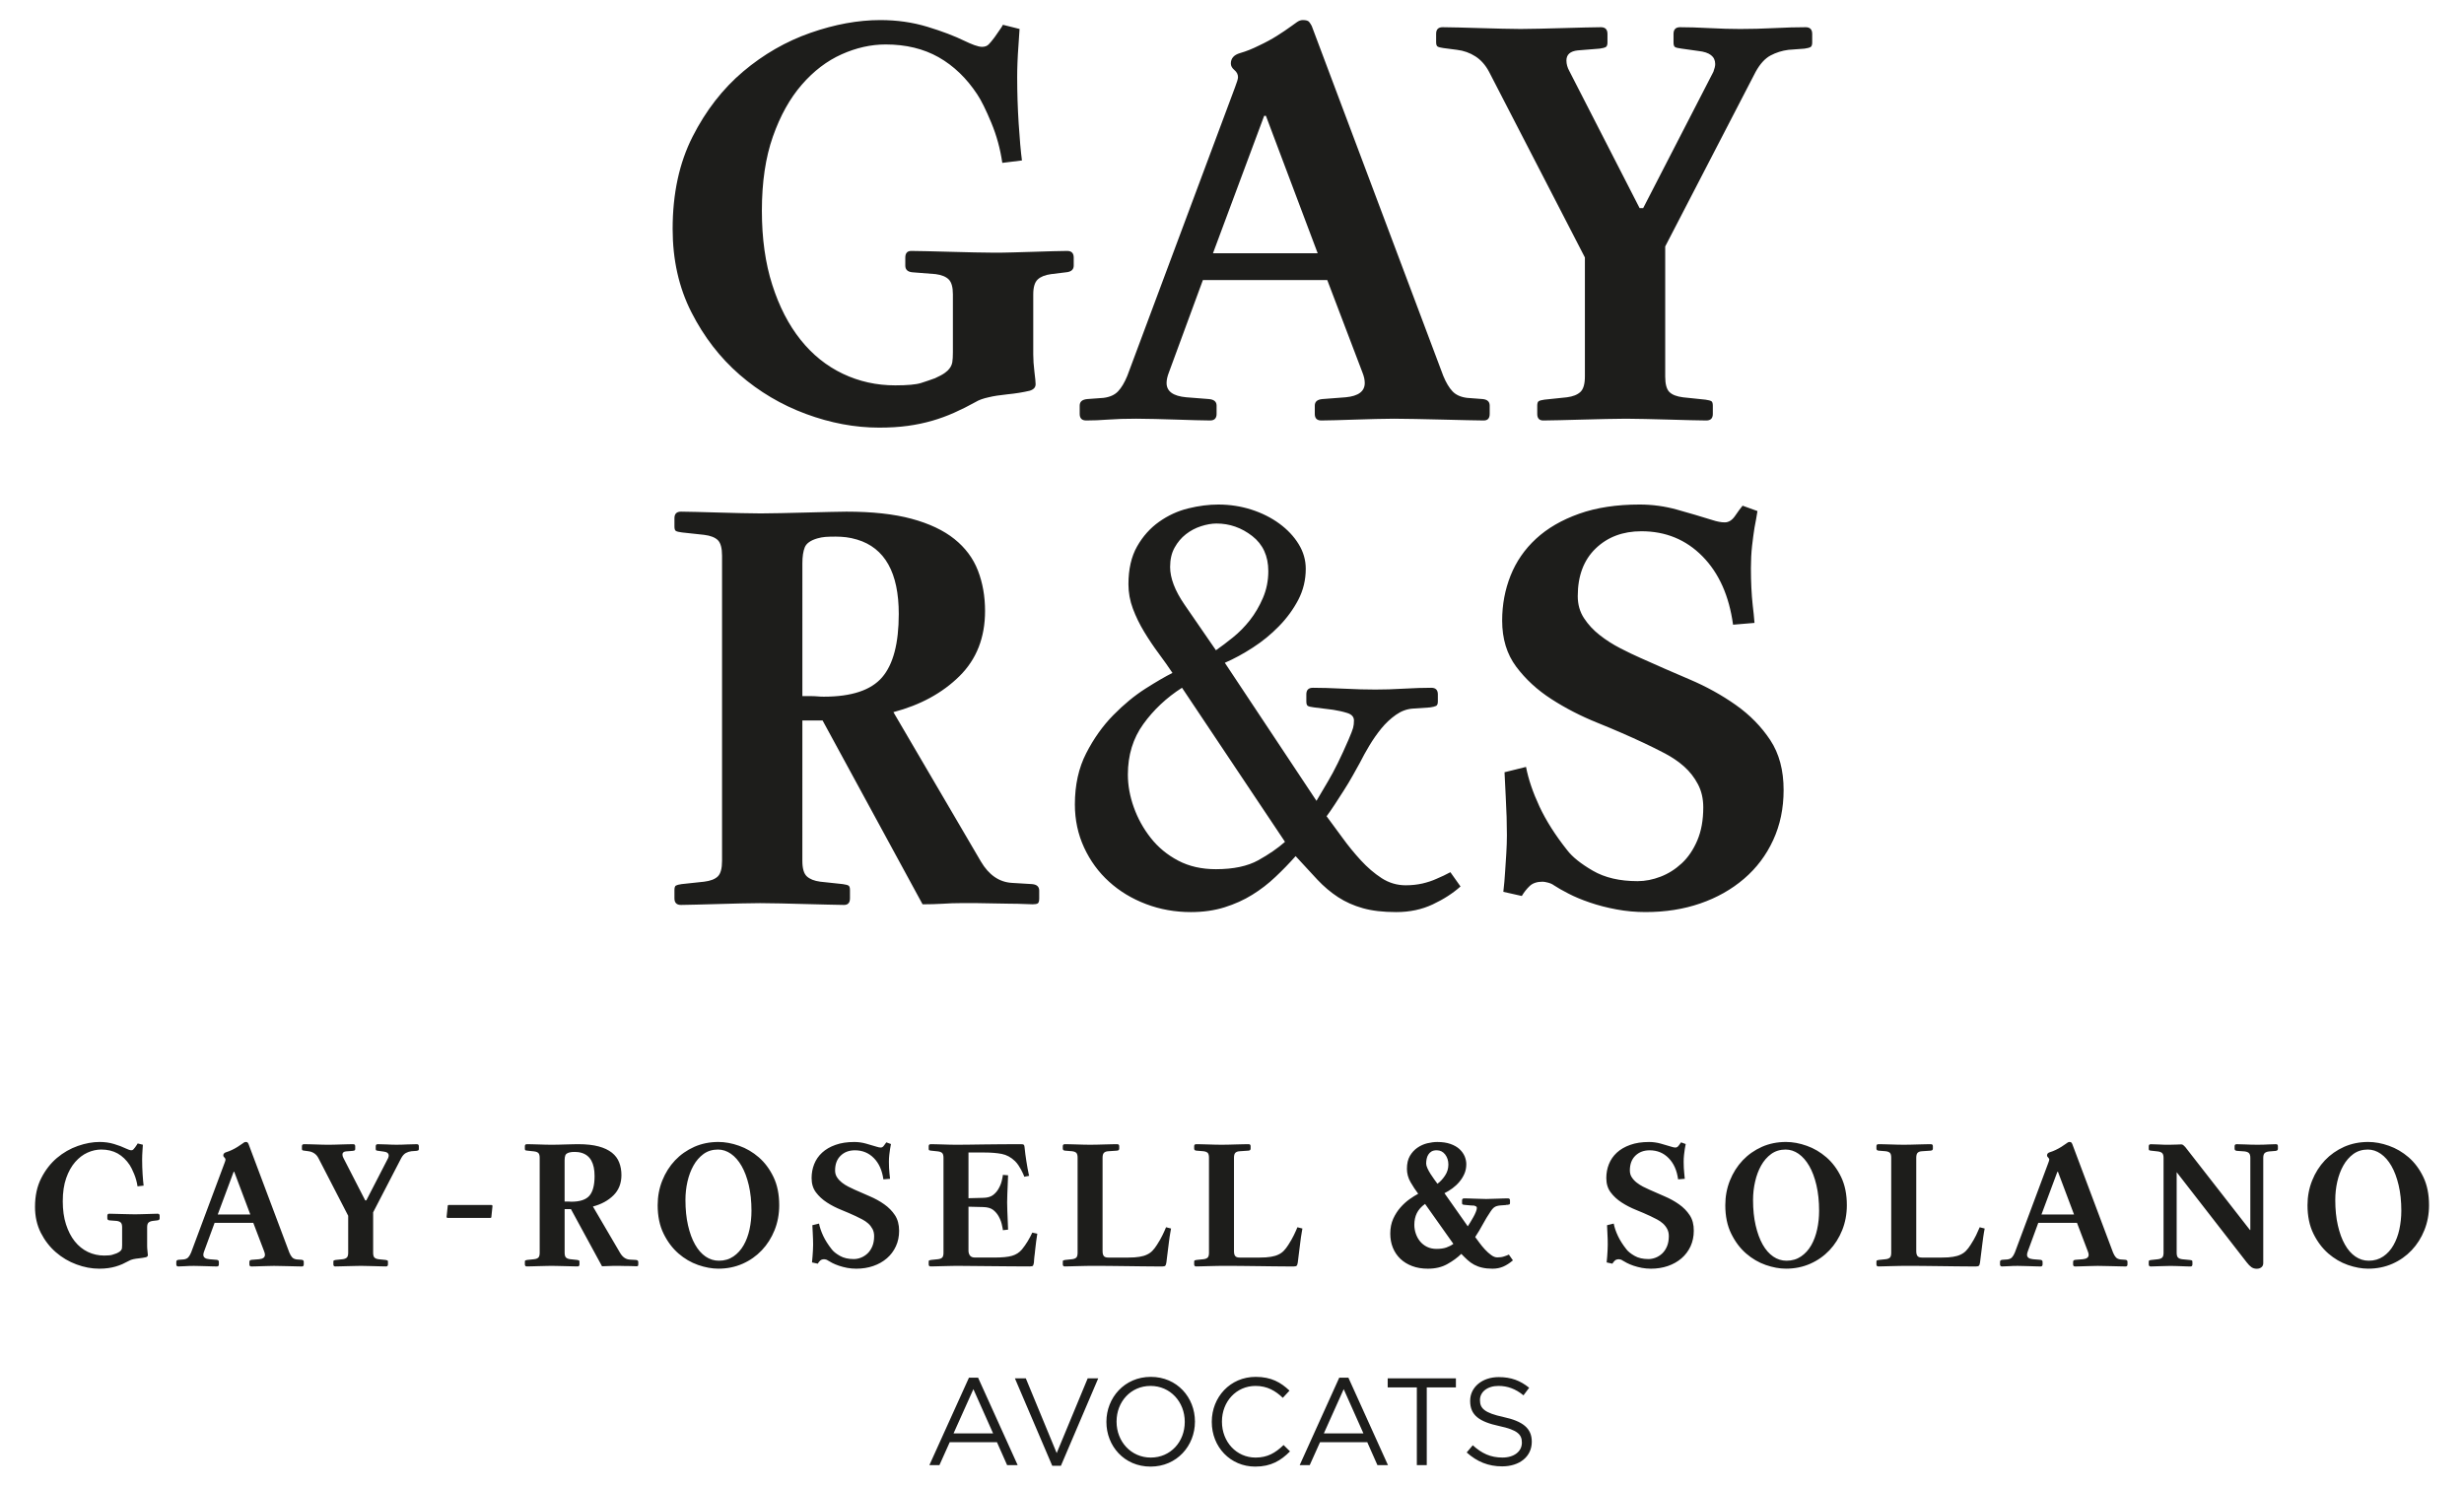 <?xml version="1.0" encoding="utf-8"?>
<!-- Generator: Adobe Illustrator 16.0.0, SVG Export Plug-In . SVG Version: 6.00 Build 0)  -->
<!DOCTYPE svg PUBLIC "-//W3C//DTD SVG 1.1//EN" "http://www.w3.org/Graphics/SVG/1.1/DTD/svg11.dtd">
<svg version="1.1" id="Capa_1" xmlns="http://www.w3.org/2000/svg" xmlns:xlink="http://www.w3.org/1999/xlink" x="0px" y="0px"
	 width="223.658px" height="134.971px" viewBox="0 0 223.658 134.971" enable-background="new 0 0 223.658 134.971"
	 xml:space="preserve">
<g>
	<path fill="#1D1D1B" d="M160.689,67.193c-0.81-1.225-1.851-2.288-3.124-3.187c-1.275-0.9-2.675-1.676-4.2-2.324
		c-1.527-0.647-3.008-1.297-4.446-1.944c-0.572-0.25-1.193-0.55-1.856-0.892c-0.665-0.342-1.283-0.736-1.857-1.188
		c-0.574-0.449-1.052-0.963-1.428-1.54c-0.377-0.575-0.565-1.242-0.565-1.999c0-1.835,0.54-3.275,1.621-4.32
		c1.08-1.044,2.466-1.568,4.159-1.568c2.195,0,4.041,0.757,5.535,2.271c1.494,1.513,2.424,3.584,2.782,6.212l1.946-0.163
		c-0.038-0.503-0.093-1.045-0.164-1.62c-0.106-0.972-0.161-2.088-0.161-3.349c0-0.721,0.034-1.395,0.105-2.026
		c0.072-0.63,0.146-1.18,0.22-1.646c0.106-0.54,0.197-1.045,0.269-1.513l-1.35-0.487c-0.182,0.217-0.406,0.522-0.678,0.92
		c-0.27,0.397-0.584,0.594-0.942,0.594c-0.325,0-0.704-0.072-1.137-0.215c-1.045-0.325-2.115-0.641-3.214-0.947
		c-1.098-0.304-2.223-0.458-3.376-0.458c-2.086,0-3.918,0.277-5.489,0.836c-1.575,0.56-2.877,1.314-3.912,2.27
		c-1.034,0.955-1.804,2.071-2.313,3.349c-0.508,1.278-0.763,2.638-0.763,4.078c0,1.657,0.426,3.052,1.272,4.187
		c0.85,1.136,1.913,2.117,3.198,2.944c1.279,0.828,2.679,1.548,4.198,2.159c1.518,0.613,2.923,1.226,4.225,1.838
		c0.613,0.289,1.247,0.603,1.897,0.944c0.648,0.344,1.227,0.738,1.734,1.188c0.504,0.452,0.92,0.982,1.243,1.595
		c0.325,0.61,0.488,1.314,0.488,2.104c0,1.156-0.18,2.155-0.541,3.001c-0.36,0.846-0.831,1.54-1.409,2.079
		c-0.579,0.537-1.22,0.944-1.923,1.214c-0.703,0.271-1.399,0.407-2.085,0.407c-1.624,0-2.98-0.316-4.065-0.947
		c-1.084-0.628-1.858-1.249-2.329-1.865c-1.083-1.365-1.922-2.688-2.52-3.97c-0.594-1.275-1.002-2.473-1.217-3.589l-1.951,0.484
		c0.034,0.794,0.071,1.533,0.109,2.213c0.034,0.615,0.06,1.237,0.081,1.865c0.016,0.631,0.025,1.181,0.025,1.65
		c0,0.504-0.02,1.05-0.055,1.646c-0.036,0.592-0.071,1.143-0.107,1.646c-0.035,0.612-0.091,1.224-0.162,1.836l1.676,0.377
		c0.214-0.357,0.458-0.663,0.729-0.917c0.27-0.251,0.657-0.379,1.162-0.379c0.107,0,0.27,0.027,0.484,0.083
		c0.215,0.055,0.397,0.137,0.54,0.243c0.324,0.215,0.765,0.469,1.324,0.755c0.557,0.29,1.206,0.56,1.943,0.811
		c0.739,0.254,1.54,0.46,2.405,0.622s1.746,0.243,2.645,0.243c1.803,0,3.458-0.26,4.972-0.784c1.511-0.521,2.835-1.269,3.97-2.241
		c1.134-0.971,2.016-2.142,2.645-3.512c0.631-1.367,0.946-2.881,0.946-4.537C161.9,69.93,161.497,68.417,160.689,67.193
		 M116.639,76.427c-0.648,0.577-1.462,1.137-2.431,1.676c-0.975,0.537-2.253,0.808-3.836,0.808c-1.296,0-2.439-0.257-3.431-0.78
		c-0.989-0.521-1.817-1.205-2.485-2.055c-0.667-0.846-1.179-1.772-1.54-2.782c-0.359-1.006-0.539-1.998-0.539-2.968
		c0-1.767,0.467-3.296,1.404-4.592c0.936-1.298,2.106-2.396,3.51-3.295L116.639,76.427z M114.638,54.283
		c-0.323,0.755-0.721,1.432-1.188,2.025c-0.469,0.594-0.98,1.115-1.541,1.565c-0.557,0.452-1.071,0.837-1.538,1.162
		c-1.045-1.513-2-2.898-2.863-4.159c-0.864-1.26-1.296-2.395-1.296-3.403c0-0.685,0.135-1.269,0.406-1.755
		c0.269-0.486,0.611-0.892,1.025-1.216c0.413-0.323,0.873-0.567,1.377-0.729c0.504-0.163,0.973-0.244,1.404-0.244
		c1.189,0,2.27,0.379,3.243,1.136c0.971,0.757,1.458,1.817,1.458,3.188C115.125,52.715,114.963,53.527,114.638,54.283
		 M132.571,80.479l-0.919-1.295c-0.396,0.215-0.81,0.413-1.243,0.593c-0.396,0.182-0.828,0.324-1.294,0.433
		c-0.469,0.106-0.974,0.162-1.514,0.162c-0.793,0-1.523-0.218-2.188-0.647c-0.666-0.434-1.295-0.973-1.891-1.621
		c-0.595-0.65-1.152-1.33-1.674-2.053c-0.523-0.72-1-1.37-1.432-1.946c0.216-0.287,0.458-0.637,0.729-1.052
		c0.271-0.413,0.548-0.846,0.838-1.298c0.287-0.449,0.557-0.897,0.811-1.351c0.249-0.448,0.466-0.836,0.646-1.161
		c0.251-0.502,0.541-1.025,0.864-1.564c0.325-0.541,0.684-1.055,1.078-1.541c0.397-0.484,0.84-0.9,1.326-1.241
		c0.484-0.34,0.997-0.531,1.54-0.567l1.566-0.108c0.25-0.036,0.432-0.08,0.541-0.136c0.106-0.053,0.159-0.188,0.159-0.404v-0.647
		c0-0.395-0.198-0.594-0.593-0.594c-0.723,0-1.549,0.025-2.485,0.079c-0.936,0.056-1.8,0.081-2.593,0.081
		c-0.828,0-1.802-0.025-2.916-0.081c-1.117-0.054-2.035-0.079-2.756-0.079c-0.396,0-0.594,0.199-0.594,0.594v0.647
		c0,0.217,0.045,0.352,0.137,0.404c0.088,0.056,0.276,0.1,0.566,0.136l1.728,0.216c0.468,0.074,0.898,0.171,1.298,0.297
		c0.394,0.127,0.593,0.352,0.593,0.678c0,0.25-0.025,0.477-0.08,0.675c-0.055,0.196-0.19,0.548-0.407,1.052
		c-0.684,1.585-1.304,2.847-1.862,3.781c-0.558,0.937-0.909,1.529-1.052,1.784l-8.32-12.533c0.829-0.359,1.674-0.816,2.539-1.378
		c0.865-0.556,1.656-1.204,2.376-1.943c0.72-0.737,1.304-1.54,1.756-2.403c0.449-0.866,0.675-1.802,0.675-2.81
		c0-0.791-0.214-1.539-0.648-2.242c-0.43-0.702-1.018-1.323-1.754-1.863c-0.738-0.539-1.584-0.963-2.539-1.27
		c-0.955-0.304-1.956-0.458-2.997-0.458c-0.865,0-1.775,0.116-2.729,0.35c-0.953,0.235-1.835,0.641-2.646,1.217
		c-0.811,0.575-1.478,1.322-1.999,2.24c-0.521,0.918-0.783,2.063-0.783,3.432c0,0.757,0.135,1.494,0.404,2.214
		c0.271,0.722,0.613,1.423,1.026,2.106c0.415,0.685,0.856,1.343,1.324,1.972c0.467,0.63,0.882,1.215,1.242,1.756
		c-0.648,0.323-1.468,0.801-2.458,1.43c-0.99,0.633-1.962,1.433-2.916,2.405c-0.954,0.972-1.774,2.123-2.457,3.457
		c-0.685,1.334-1.027,2.88-1.027,4.646c0,1.402,0.278,2.707,0.836,3.914c0.559,1.208,1.314,2.243,2.27,3.104
		c0.953,0.867,2.069,1.54,3.349,2.028c1.278,0.485,2.637,0.729,4.077,0.729c1.116,0,2.134-0.146,3.051-0.433
		c0.919-0.289,1.758-0.664,2.514-1.135c0.755-0.466,1.458-1.006,2.105-1.622c0.646-0.607,1.259-1.239,1.836-1.89
		c0.721,0.793,1.379,1.506,1.972,2.135c0.596,0.631,1.224,1.162,1.89,1.595c0.668,0.433,1.413,0.765,2.243,0.998
		c0.826,0.234,1.837,0.352,3.024,0.352c1.223,0,2.332-0.233,3.323-0.702C131.052,81.635,131.888,81.092,132.571,80.479
		 M80.069,61.492c-1.008,1.172-2.772,1.757-5.293,1.757c-0.18,0-0.37-0.007-0.566-0.026c-0.198-0.019-0.405-0.026-0.621-0.026
		h-0.757V51.148c0-0.609,0.071-1.097,0.217-1.458c0.144-0.358,0.522-0.629,1.134-0.809c0.252-0.072,0.496-0.117,0.728-0.136
		c0.235-0.017,0.55-0.028,0.947-0.028c0.323,0,0.637,0.021,0.944,0.056c0.305,0.036,0.638,0.108,1,0.215
		c2.519,0.757,3.779,3.009,3.779,6.754C81.581,58.405,81.077,60.324,80.069,61.492 M94.33,81.559v-0.702
		c0-0.358-0.218-0.557-0.648-0.592l-1.837-0.111c-1.152-0.071-2.089-0.719-2.81-1.942l-7.94-13.559
		c2.45-0.646,4.448-1.737,5.997-3.268c1.548-1.53,2.322-3.502,2.322-5.914c0-1.334-0.216-2.558-0.648-3.674
		c-0.433-1.116-1.145-2.069-2.134-2.862c-0.99-0.792-2.286-1.405-3.889-1.837c-1.603-0.433-3.574-0.647-5.915-0.647
		c-0.324,0-0.82,0.009-1.484,0.026c-0.666,0.018-1.388,0.037-2.161,0.054c-0.775,0.019-1.54,0.036-2.296,0.055
		s-1.368,0.026-1.836,0.026c-0.468,0-1.053-0.008-1.756-0.026c-0.701-0.019-1.405-0.036-2.106-0.055
		c-0.701-0.017-1.36-0.036-1.971-0.054c-0.613-0.018-1.082-0.026-1.404-0.026c-0.397,0-0.594,0.199-0.594,0.593v0.757
		c0,0.216,0.044,0.352,0.134,0.404c0.09,0.056,0.279,0.1,0.568,0.136l1.998,0.216c0.576,0.073,0.989,0.234,1.243,0.486
		c0.252,0.252,0.378,0.72,0.378,1.404v27.709c0,0.683-0.126,1.155-0.378,1.405c-0.253,0.251-0.667,0.413-1.243,0.484l-2.053,0.22
		c-0.251,0.035-0.423,0.081-0.513,0.133c-0.09,0.055-0.134,0.188-0.134,0.406v0.755c0,0.397,0.197,0.597,0.594,0.597
		c0.323,0,0.791-0.01,1.404-0.029c0.611-0.021,1.27-0.036,1.971-0.053c0.701-0.019,1.395-0.039,2.079-0.056
		c0.684-0.019,1.26-0.026,1.728-0.026c0.505,0,1.116,0.008,1.838,0.026c0.72,0.017,1.458,0.037,2.214,0.056
		c0.756,0.017,1.458,0.032,2.105,0.053c0.648,0.02,1.135,0.029,1.459,0.029c0.359,0,0.541-0.199,0.541-0.597v-0.755
		c0-0.218-0.046-0.352-0.135-0.406c-0.09-0.052-0.262-0.098-0.514-0.133l-2.052-0.22c-0.54-0.071-0.946-0.233-1.216-0.484
		c-0.27-0.25-0.405-0.723-0.405-1.405V65.411h1.836L83.743,82.1c0.647,0,1.278-0.02,1.89-0.055c0.504-0.036,1.035-0.054,1.593-0.054
		h1.432c0.431,0,0.918,0.008,1.457,0.026c0.542,0.017,1.054,0.027,1.541,0.027s0.918,0.01,1.296,0.028
		c0.379,0.017,0.64,0.026,0.783,0.026c0.216,0,0.37-0.026,0.46-0.082S94.33,81.81,94.33,81.559"/>
	<path fill="#1D1D1B" d="M164.494,3.859V3.082c0-0.407-0.198-0.612-0.595-0.612c-0.828,0-1.78,0.026-2.861,0.081
		c-1.081,0.054-2.107,0.08-3.08,0.08c-0.828,0-1.766-0.026-2.811-0.08c-1.044-0.055-1.924-0.081-2.646-0.081
		c-0.397,0-0.594,0.203-0.594,0.61v0.774c0,0.223,0.044,0.36,0.135,0.416c0.09,0.058,0.28,0.103,0.568,0.139l1.566,0.221
		c1.008,0.109,1.514,0.502,1.514,1.185c0,0.179-0.056,0.412-0.164,0.7l-6.373,12.377h-0.326l-6.371-12.431
		c-0.181-0.322-0.271-0.646-0.271-0.969c0-0.538,0.342-0.843,1.025-0.917l1.998-0.161c0.252-0.036,0.433-0.081,0.542-0.139
		c0.106-0.056,0.161-0.193,0.161-0.416V3.082c0-0.407-0.199-0.612-0.594-0.612c-0.324,0-0.809,0.01-1.458,0.026
		c-0.649,0.02-1.323,0.037-2.026,0.055c-0.703,0.02-1.405,0.038-2.104,0.054c-0.703,0.018-1.271,0.026-1.703,0.026
		c-0.433,0-0.981-0.009-1.647-0.026c-0.666-0.016-1.343-0.034-2.026-0.054c-0.685-0.018-1.333-0.035-1.943-0.055
		c-0.614-0.017-1.1-0.026-1.458-0.026c-0.396,0-0.594,0.198-0.594,0.596v0.756c0,0.215,0.044,0.351,0.133,0.403
		c0.091,0.055,0.262,0.102,0.514,0.136l1.244,0.163c0.611,0.073,1.168,0.27,1.673,0.594c0.503,0.324,0.919,0.792,1.242,1.404
		l8.697,16.852v10.804c0,0.685-0.136,1.152-0.406,1.404c-0.269,0.253-0.673,0.415-1.217,0.486l-2.052,0.215
		c-0.252,0.037-0.423,0.081-0.512,0.136c-0.091,0.055-0.138,0.189-0.138,0.406v0.755c0,0.398,0.184,0.594,0.544,0.594
		c0.321,0,0.809-0.008,1.458-0.026c0.647-0.018,1.341-0.037,2.08-0.055c0.736-0.019,1.464-0.034,2.186-0.054
		c0.72-0.018,1.315-0.026,1.784-0.026c0.465,0,1.053,0.009,1.753,0.026c0.704,0.02,1.413,0.035,2.136,0.054
		c0.72,0.018,1.386,0.037,1.998,0.055c0.611,0.019,1.081,0.026,1.403,0.026c0.396,0,0.595-0.195,0.595-0.592v-0.755
		c0-0.217-0.046-0.353-0.134-0.405c-0.091-0.054-0.264-0.098-0.515-0.136l-2.053-0.215c-0.575-0.071-0.991-0.233-1.243-0.484
		c-0.251-0.25-0.377-0.72-0.377-1.402v-11.81l8.21-15.856c0.397-0.719,0.846-1.212,1.35-1.482c0.506-0.27,1.046-0.438,1.621-0.512
		l1.46-0.109c0.249-0.036,0.431-0.081,0.54-0.139C164.442,4.219,164.494,4.082,164.494,3.859 M119.608,22.995h-9.507l4.646-12.477
		h0.161L119.608,22.995z M135.22,37.579v-0.755c0-0.36-0.218-0.558-0.649-0.596l-1.404-0.107c-0.575-0.071-1.018-0.27-1.323-0.594
		c-0.307-0.324-0.587-0.792-0.838-1.404L119.069,2.362c-0.074-0.144-0.153-0.271-0.245-0.379c-0.089-0.106-0.279-0.161-0.566-0.161
		c-0.181,0-0.36,0.063-0.539,0.19c-0.181,0.125-0.342,0.24-0.489,0.35c-0.396,0.29-0.836,0.586-1.32,0.891
		c-0.488,0.307-1.035,0.604-1.65,0.891c-0.576,0.288-1.142,0.515-1.7,0.675c-0.558,0.163-0.836,0.479-0.836,0.948
		c0,0.214,0.108,0.413,0.324,0.592c0.216,0.183,0.326,0.396,0.326,0.647c0,0.146-0.091,0.453-0.271,0.919l-9.778,26.198
		c-0.253,0.612-0.531,1.08-0.838,1.404c-0.306,0.324-0.745,0.522-1.322,0.594l-1.458,0.107c-0.468,0.038-0.703,0.235-0.703,0.596
		v0.755c0,0.398,0.198,0.594,0.595,0.594c0.611,0,1.277-0.026,1.997-0.081c0.72-0.054,1.569-0.08,2.54-0.08
		c0.503,0,1.071,0.009,1.702,0.026c0.629,0.02,1.26,0.035,1.891,0.054c0.629,0.018,1.222,0.037,1.782,0.055
		c0.558,0.019,1.001,0.026,1.324,0.026c0.396,0,0.595-0.195,0.595-0.594v-0.755c0-0.36-0.236-0.558-0.704-0.596l-2.052-0.161
		c-1.188-0.107-1.783-0.54-1.783-1.297c0-0.287,0.074-0.611,0.216-0.973l3.08-8.372h11.289l3.186,8.372
		c0.073,0.183,0.127,0.352,0.165,0.515c0.034,0.16,0.052,0.314,0.052,0.458c0,0.757-0.575,1.189-1.728,1.297l-2.107,0.161
		c-0.469,0.038-0.7,0.235-0.7,0.596v0.755c0,0.398,0.194,0.594,0.591,0.594c0.326,0,0.765-0.008,1.325-0.026
		c0.556-0.018,1.144-0.037,1.754-0.055c0.615-0.019,1.232-0.034,1.864-0.054c0.631-0.018,1.179-0.026,1.648-0.026
		c0.502,0,1.161,0.009,1.971,0.026c0.81,0.02,1.62,0.035,2.431,0.054c0.81,0.018,1.567,0.037,2.269,0.055
		c0.703,0.019,1.197,0.026,1.487,0.026C135.038,38.173,135.22,37.977,135.22,37.579 M97.462,24.11v-0.721
		c0-0.405-0.199-0.608-0.595-0.608c-0.323,0-0.755,0.008-1.296,0.025s-1.125,0.037-1.754,0.054
		c-0.632,0.019-1.262,0.036-1.891,0.055s-1.18,0.026-1.648,0.026c-0.467,0-1.071-0.008-1.809-0.026
		c-0.739-0.019-1.477-0.036-2.216-0.055c-0.737-0.017-1.43-0.036-2.079-0.054c-0.647-0.018-1.134-0.025-1.458-0.025
		c-0.361,0-0.542,0.203-0.542,0.608v0.721c0,0.369,0.216,0.572,0.648,0.61l2.108,0.166c0.541,0.072,0.937,0.233,1.188,0.485
		c0.252,0.253,0.377,0.702,0.377,1.35v5.241c0,0.396-0.017,0.701-0.053,0.917c-0.037,0.217-0.127,0.415-0.272,0.596
		c-0.071,0.105-0.207,0.232-0.404,0.377c-0.198,0.144-0.496,0.307-0.892,0.485c-0.397,0.146-0.818,0.289-1.268,0.433
		c-0.452,0.144-1.235,0.215-2.352,0.215c-1.691,0-3.276-0.35-4.753-1.055c-1.476-0.702-2.754-1.73-3.833-3.083
		c-1.082-1.354-1.937-3.012-2.566-4.979c-0.631-1.965-0.946-4.211-0.946-6.735c0-2.597,0.333-4.844,1-6.736
		c0.667-1.894,1.54-3.464,2.621-4.707c1.079-1.245,2.286-2.164,3.618-2.76s2.664-0.894,3.997-0.894c1.836,0,3.438,0.388,4.807,1.16
		c1.367,0.776,2.539,1.902,3.51,3.377c0.36,0.541,0.784,1.396,1.27,2.565c0.487,1.171,0.817,2.386,1,3.648l1.783-0.219
		c-0.108-0.828-0.208-1.944-0.297-3.349c-0.09-1.403-0.135-2.808-0.135-4.214c0-0.394,0.008-0.837,0.027-1.322
		c0.019-0.487,0.044-0.962,0.081-1.431c0.035-0.54,0.071-1.08,0.108-1.622l-1.512-0.378c-0.073,0.146-0.163,0.29-0.271,0.433
		c-0.074,0.109-0.153,0.226-0.244,0.352c-0.09,0.128-0.172,0.243-0.243,0.35c-0.214,0.29-0.396,0.506-0.539,0.649
		c-0.146,0.146-0.344,0.217-0.596,0.217c-0.18,0-0.412-0.052-0.701-0.157c-0.289-0.108-0.577-0.231-0.865-0.372
		c-0.936-0.457-2.071-0.89-3.402-1.293c-1.333-0.405-2.754-0.608-4.267-0.608c-2.018,0-4.132,0.387-6.346,1.161
		c-2.216,0.775-4.25,1.945-6.105,3.51c-1.854,1.569-3.386,3.539-4.591,5.915c-1.207,2.379-1.809,5.169-1.809,8.373
		c0,2.808,0.567,5.33,1.701,7.563c1.135,2.232,2.593,4.123,4.375,5.672c1.784,1.548,3.79,2.737,6.021,3.563
		c2.233,0.828,4.447,1.243,6.645,1.243c0.973,0,1.844-0.054,2.62-0.163c0.774-0.107,1.502-0.26,2.188-0.458
		c0.684-0.197,1.351-0.441,1.998-0.729c0.649-0.288,1.297-0.613,1.945-0.973c0.289-0.18,0.684-0.322,1.189-0.432
		c0.43-0.107,1.007-0.198,1.726-0.271c0.722-0.071,1.387-0.179,2-0.323c0.359-0.109,0.54-0.306,0.54-0.594
		c0-0.181-0.037-0.558-0.109-1.134c-0.071-0.578-0.106-1.099-0.106-1.567v-5.457c0-0.647,0.135-1.097,0.405-1.35
		c0.271-0.252,0.675-0.413,1.215-0.485l1.351-0.166C97.226,24.682,97.462,24.479,97.462,24.11"/>
	<g>
		<path fill="#1D1D1B" d="M217.792,111.609c-0.119,0.543-0.299,1.025-0.541,1.444c-0.238,0.421-0.546,0.759-0.921,1.016
			c-0.376,0.257-0.816,0.388-1.318,0.388c-0.438,0-0.84-0.127-1.21-0.378c-0.371-0.254-0.688-0.614-0.957-1.093
			c-0.27-0.476-0.481-1.055-0.637-1.738c-0.159-0.684-0.235-1.455-0.235-2.316c0-0.561,0.06-1.11,0.182-1.653
			c0.125-0.544,0.307-1.032,0.548-1.461c0.24-0.431,0.547-0.782,0.914-1.052c0.37-0.267,0.807-0.402,1.31-0.402
			c0.416,0,0.807,0.129,1.177,0.386c0.371,0.258,0.691,0.626,0.965,1.101c0.274,0.476,0.493,1.057,0.655,1.747
			c0.163,0.687,0.245,1.465,0.245,2.327C217.968,110.503,217.907,111.069,217.792,111.609 M219.966,106.858
			c-0.347-0.723-0.791-1.317-1.334-1.79c-0.544-0.469-1.142-0.82-1.79-1.047c-0.648-0.231-1.276-0.346-1.882-0.346
			c-0.784,0-1.512,0.146-2.184,0.442c-0.67,0.3-1.252,0.709-1.745,1.227c-0.493,0.524-0.878,1.133-1.157,1.832
			c-0.28,0.7-0.421,1.445-0.421,2.243c0,0.995,0.179,1.857,0.536,2.583c0.358,0.729,0.811,1.328,1.353,1.8
			c0.544,0.469,1.135,0.816,1.779,1.041c0.645,0.222,1.257,0.336,1.839,0.336c0.796,0,1.53-0.15,2.2-0.446
			c0.672-0.296,1.253-0.706,1.747-1.227c0.491-0.521,0.878-1.129,1.156-1.829c0.281-0.699,0.421-1.455,0.421-2.258
			C220.484,108.433,220.313,107.58,219.966,106.858 M206.766,104.298v-0.235c0-0.124-0.055-0.186-0.168-0.186
			c-0.199,0-0.437,0.007-0.706,0.023c-0.268,0.02-0.594,0.026-0.973,0.026c-0.382,0-0.743-0.007-1.092-0.026
			c-0.348-0.017-0.614-0.023-0.807-0.023c-0.122,0-0.184,0.062-0.184,0.186v0.235c0,0.11,0.071,0.172,0.217,0.185l0.689,0.049
			c0.179,0.023,0.312,0.071,0.396,0.153c0.082,0.078,0.125,0.222,0.125,0.436v6.548h-0.034l-5.876-7.54
			c-0.058-0.056-0.111-0.106-0.168-0.16c-0.058-0.048-0.118-0.074-0.186-0.074c-0.079,0-0.224,0.007-0.437,0.017
			c-0.213,0.013-0.442,0.017-0.688,0.017c-0.337,0-0.645-0.007-0.922-0.026c-0.282-0.017-0.521-0.023-0.724-0.023
			c-0.123,0-0.186,0.062-0.186,0.186v0.235c0,0.065,0.015,0.11,0.043,0.126c0.027,0.017,0.085,0.03,0.176,0.04l0.605,0.067
			c0.18,0.023,0.311,0.071,0.394,0.153c0.084,0.078,0.126,0.222,0.126,0.436v8.613c0,0.212-0.042,0.359-0.126,0.437
			c-0.083,0.079-0.214,0.131-0.394,0.15l-0.605,0.067c-0.091,0.014-0.148,0.027-0.176,0.043c-0.028,0.017-0.043,0.058-0.043,0.127
			v0.234c0,0.123,0.063,0.185,0.186,0.185c0.189,0,0.461-0.009,0.814-0.025c0.354-0.016,0.675-0.026,0.965-0.026
			c0.157,0,0.319,0.004,0.488,0.011c0.167,0.003,0.334,0.01,0.503,0.016c0.168,0.007,0.322,0.014,0.461,0.017
			c0.14,0.007,0.261,0.009,0.361,0.009c0.124,0,0.186-0.062,0.186-0.185v-0.234c0-0.069-0.016-0.11-0.042-0.127
			c-0.028-0.016-0.086-0.029-0.176-0.043l-0.688-0.067c-0.181-0.02-0.311-0.071-0.396-0.15c-0.084-0.077-0.127-0.225-0.127-0.437
			v-7.321l6.365,8.197c0.145,0.189,0.285,0.329,0.42,0.427c0.136,0.095,0.297,0.144,0.487,0.144c0.167,0,0.308-0.046,0.419-0.134
			c0.112-0.091,0.168-0.216,0.168-0.371v-9.555c0-0.214,0.043-0.357,0.126-0.436c0.085-0.082,0.216-0.13,0.395-0.153l0.605-0.049
			C206.698,104.469,206.766,104.408,206.766,104.298 M188.261,110.26h-2.956l1.445-3.879h0.051L188.261,110.26z M193.112,114.792
			v-0.234c0-0.114-0.066-0.176-0.201-0.186l-0.436-0.032c-0.18-0.023-0.317-0.085-0.412-0.186c-0.094-0.101-0.182-0.247-0.26-0.437
			l-3.71-9.876c-0.023-0.042-0.049-0.081-0.078-0.117c-0.026-0.033-0.085-0.049-0.174-0.049c-0.058,0-0.113,0.02-0.168,0.059
			c-0.057,0.038-0.107,0.075-0.153,0.107c-0.124,0.091-0.26,0.182-0.41,0.276c-0.152,0.097-0.322,0.189-0.512,0.28
			c-0.181,0.087-0.356,0.158-0.529,0.208c-0.174,0.052-0.26,0.149-0.26,0.296c0,0.065,0.032,0.127,0.101,0.183
			c0.066,0.059,0.101,0.124,0.101,0.201c0,0.046-0.029,0.141-0.084,0.286l-3.04,8.146c-0.078,0.189-0.166,0.336-0.261,0.437
			c-0.094,0.101-0.23,0.162-0.411,0.186l-0.454,0.032c-0.144,0.01-0.218,0.071-0.218,0.186v0.234c0,0.123,0.062,0.185,0.185,0.185
			c0.189,0,0.397-0.009,0.622-0.025c0.223-0.016,0.487-0.026,0.791-0.026c0.156,0,0.33,0.004,0.527,0.011
			c0.195,0.003,0.391,0.01,0.589,0.016c0.194,0.007,0.379,0.014,0.553,0.017c0.173,0.007,0.312,0.009,0.411,0.009
			c0.123,0,0.185-0.062,0.185-0.185v-0.234c0-0.114-0.072-0.176-0.218-0.186l-0.638-0.052c-0.37-0.033-0.554-0.166-0.554-0.4
			c0-0.092,0.022-0.192,0.065-0.303l0.956-2.603h3.512l0.989,2.603c0.023,0.055,0.041,0.106,0.052,0.16
			c0.01,0.048,0.018,0.097,0.018,0.143c0,0.234-0.18,0.367-0.537,0.4l-0.655,0.052c-0.146,0.01-0.219,0.071-0.219,0.186v0.234
			c0,0.123,0.063,0.185,0.184,0.185c0.103,0,0.239-0.002,0.413-0.009c0.173-0.003,0.354-0.01,0.548-0.017
			c0.188-0.006,0.382-0.013,0.575-0.016c0.199-0.007,0.367-0.011,0.514-0.011c0.156,0,0.36,0.004,0.613,0.011
			c0.252,0.003,0.503,0.01,0.755,0.016c0.252,0.007,0.487,0.014,0.705,0.017c0.219,0.007,0.375,0.009,0.462,0.009
			C193.058,114.976,193.112,114.915,193.112,114.792 M180.15,111.534l-0.452-0.116c-0.092,0.224-0.201,0.464-0.328,0.729
			c-0.13,0.264-0.294,0.554-0.496,0.865c-0.135,0.216-0.271,0.391-0.412,0.538c-0.139,0.146-0.304,0.263-0.495,0.35
			c-0.19,0.093-0.421,0.16-0.688,0.202c-0.268,0.047-0.598,0.068-0.991,0.068h-1.828c-0.193,0-0.325-0.041-0.404-0.133
			c-0.077-0.092-0.117-0.24-0.117-0.452v-8.48c0-0.216,0.042-0.364,0.124-0.446c0.084-0.084,0.215-0.133,0.397-0.143l0.787-0.052
			c0.134-0.01,0.201-0.073,0.201-0.184v-0.218c0-0.124-0.062-0.186-0.183-0.186c-0.104,0-0.26,0.004-0.471,0.007
			c-0.213,0.007-0.439,0.013-0.681,0.017c-0.24,0.006-0.481,0.013-0.723,0.02c-0.239,0.007-0.436,0.007-0.579,0.007
			c-0.146,0-0.329,0-0.553-0.007c-0.225-0.007-0.453-0.014-0.682-0.02c-0.229-0.004-0.438-0.01-0.63-0.017
			c-0.19-0.003-0.335-0.007-0.437-0.007c-0.124,0-0.184,0.062-0.184,0.186v0.218c0,0.11,0.067,0.174,0.2,0.184l0.64,0.052
			c0.177,0.021,0.307,0.071,0.386,0.149c0.077,0.078,0.116,0.224,0.116,0.439v8.629c0,0.212-0.039,0.359-0.116,0.437
			c-0.079,0.079-0.209,0.131-0.386,0.15l-0.64,0.067c-0.077,0.014-0.132,0.027-0.16,0.043c-0.026,0.017-0.04,0.058-0.04,0.127v0.234
			c0,0.123,0.06,0.185,0.184,0.185c0.102,0,0.246-0.002,0.437-0.009c0.192-0.003,0.4-0.01,0.63-0.017
			c0.229-0.006,0.457-0.013,0.682-0.016c0.224-0.007,0.406-0.011,0.553-0.011h0.83c0.365,0,0.769,0.004,1.211,0.011
			c0.442,0.003,0.901,0.01,1.376,0.016c0.476,0.007,0.925,0.014,1.344,0.017c0.42,0.007,0.792,0.009,1.116,0.009h0.688
			c0.124,0,0.207-0.021,0.252-0.067c0.046-0.046,0.079-0.144,0.101-0.3c0.023-0.137,0.051-0.364,0.085-0.683
			c0.033-0.319,0.079-0.674,0.134-1.068c0.022-0.188,0.043-0.36,0.068-0.517c0.02-0.157,0.044-0.296,0.064-0.42
			C180.104,111.785,180.127,111.658,180.15,111.534 M164.943,111.609c-0.117,0.543-0.297,1.025-0.536,1.444
			c-0.241,0.421-0.548,0.759-0.924,1.016s-0.814,0.388-1.319,0.388c-0.437,0-0.84-0.127-1.207-0.378
			c-0.371-0.254-0.689-0.614-0.959-1.093c-0.268-0.476-0.48-1.055-0.637-1.738c-0.159-0.684-0.236-1.455-0.236-2.316
			c0-0.561,0.062-1.11,0.186-1.653c0.123-0.544,0.305-1.032,0.546-1.461c0.241-0.431,0.546-0.782,0.915-1.052
			c0.371-0.267,0.807-0.402,1.31-0.402c0.415,0,0.805,0.129,1.177,0.386c0.367,0.258,0.689,0.626,0.965,1.101
			c0.275,0.476,0.493,1.057,0.655,1.747c0.16,0.687,0.242,1.465,0.242,2.327C165.12,110.503,165.063,111.069,164.943,111.609
			 M167.12,106.858c-0.348-0.723-0.794-1.317-1.338-1.79c-0.543-0.469-1.137-0.82-1.786-1.047c-0.65-0.231-1.277-0.346-1.881-0.346
			c-0.784,0-1.514,0.146-2.184,0.442c-0.67,0.3-1.254,0.709-1.746,1.227c-0.493,0.524-0.88,1.133-1.16,1.832
			c-0.279,0.7-0.419,1.445-0.419,2.243c0,0.995,0.179,1.857,0.538,2.583c0.357,0.729,0.809,1.328,1.353,1.8
			c0.542,0.469,1.136,0.816,1.78,1.041c0.644,0.222,1.255,0.336,1.838,0.336c0.794,0,1.527-0.15,2.198-0.446
			c0.674-0.296,1.254-0.706,1.75-1.227c0.49-0.521,0.876-1.129,1.156-1.829c0.279-0.699,0.42-1.455,0.42-2.258
			C167.64,108.433,167.466,107.58,167.12,106.858 M153.375,110.324c-0.251-0.381-0.573-0.709-0.97-0.989
			c-0.397-0.28-0.834-0.521-1.308-0.723c-0.475-0.202-0.936-0.403-1.381-0.605c-0.179-0.078-0.371-0.17-0.579-0.276
			c-0.205-0.107-0.396-0.228-0.576-0.368c-0.18-0.14-0.326-0.3-0.443-0.481c-0.117-0.176-0.175-0.384-0.175-0.621
			c0-0.57,0.168-1.016,0.501-1.341c0.339-0.326,0.768-0.488,1.294-0.488c0.684,0,1.258,0.234,1.721,0.707
			c0.464,0.468,0.754,1.112,0.864,1.929l0.605-0.049c-0.011-0.156-0.027-0.325-0.049-0.505c-0.033-0.302-0.052-0.647-0.052-1.041
			c0-0.225,0.011-0.433,0.034-0.628c0.021-0.198,0.045-0.368,0.066-0.514c0.033-0.166,0.062-0.322,0.085-0.469l-0.42-0.152
			c-0.056,0.067-0.128,0.162-0.209,0.285c-0.086,0.124-0.186,0.186-0.296,0.186c-0.101,0-0.218-0.022-0.352-0.067
			c-0.324-0.102-0.656-0.199-0.998-0.293c-0.342-0.095-0.693-0.144-1.052-0.144c-0.649,0-1.217,0.085-1.706,0.261
			c-0.488,0.172-0.895,0.409-1.216,0.705c-0.321,0.297-0.56,0.642-0.72,1.042c-0.16,0.396-0.237,0.819-0.237,1.266
			c0,0.518,0.133,0.951,0.397,1.301c0.263,0.352,0.594,0.658,0.992,0.915c0.4,0.261,0.833,0.482,1.305,0.674
			c0.472,0.189,0.912,0.381,1.315,0.569c0.19,0.091,0.387,0.189,0.589,0.294c0.202,0.106,0.38,0.229,0.539,0.37
			c0.156,0.14,0.287,0.306,0.387,0.495c0.102,0.192,0.151,0.409,0.151,0.654c0,0.357-0.056,0.67-0.168,0.933
			c-0.112,0.265-0.259,0.479-0.438,0.648c-0.18,0.166-0.38,0.293-0.598,0.377c-0.22,0.085-0.438,0.125-0.648,0.125
			c-0.505,0-0.928-0.099-1.263-0.294c-0.339-0.194-0.579-0.39-0.725-0.579c-0.338-0.426-0.598-0.836-0.784-1.233
			c-0.186-0.397-0.312-0.771-0.379-1.116l-0.606,0.149c0.01,0.247,0.022,0.475,0.033,0.69c0.012,0.189,0.02,0.381,0.026,0.579
			c0.006,0.195,0.006,0.365,0.006,0.511c0,0.156-0.002,0.329-0.016,0.511c-0.01,0.186-0.021,0.359-0.032,0.515
			c-0.014,0.188-0.029,0.38-0.051,0.572l0.52,0.114c0.067-0.11,0.143-0.205,0.228-0.283c0.084-0.078,0.205-0.12,0.361-0.12
			c0.031,0,0.085,0.01,0.151,0.025c0.066,0.017,0.124,0.042,0.167,0.079c0.101,0.063,0.238,0.143,0.413,0.233
			c0.173,0.091,0.375,0.172,0.603,0.251c0.23,0.077,0.48,0.143,0.748,0.195c0.269,0.048,0.544,0.075,0.824,0.075
			c0.56,0,1.073-0.082,1.543-0.244c0.471-0.163,0.883-0.394,1.235-0.696c0.352-0.304,0.626-0.668,0.824-1.095
			c0.194-0.425,0.292-0.895,0.292-1.408C153.752,111.177,153.627,110.704,153.375,110.324 M131.923,112.927
			c-0.181,0.133-0.391,0.243-0.632,0.328c-0.239,0.085-0.54,0.128-0.897,0.128c-0.323,0-0.612-0.063-0.864-0.186
			c-0.252-0.125-0.46-0.291-0.63-0.496c-0.169-0.208-0.296-0.442-0.387-0.705c-0.09-0.264-0.134-0.53-0.134-0.797
			c0-0.395,0.074-0.747,0.226-1.059c0.152-0.313,0.402-0.592,0.748-0.84L131.923,112.927z M131.164,106.73
			c-0.2,0.304-0.429,0.551-0.686,0.739c-0.079-0.101-0.174-0.231-0.286-0.388c-0.111-0.156-0.226-0.318-0.336-0.494
			c-0.112-0.172-0.207-0.346-0.287-0.521c-0.077-0.172-0.116-0.314-0.116-0.429c0-0.133,0.015-0.272,0.042-0.419
			c0.028-0.145,0.078-0.277,0.151-0.392c0.073-0.12,0.171-0.215,0.295-0.29c0.121-0.071,0.277-0.106,0.47-0.106
			c0.314,0,0.567,0.126,0.764,0.377c0.195,0.255,0.295,0.558,0.295,0.919C131.47,106.094,131.366,106.428,131.164,106.73
			 M137.328,114.425l-0.368-0.525c-0.123,0.06-0.271,0.114-0.445,0.17c-0.174,0.06-0.377,0.085-0.611,0.085
			c-0.17,0-0.353-0.068-0.548-0.211c-0.196-0.141-0.387-0.311-0.57-0.512c-0.186-0.202-0.353-0.403-0.503-0.611
			c-0.153-0.209-0.276-0.381-0.379-0.515c0.259-0.391,0.49-0.781,0.696-1.165c0.208-0.387,0.441-0.771,0.698-1.151
			c0.101-0.156,0.194-0.271,0.286-0.346c0.088-0.071,0.184-0.123,0.283-0.149c0.103-0.029,0.218-0.049,0.345-0.059
			c0.129-0.01,0.283-0.023,0.462-0.033c0.023-0.012,0.046-0.019,0.068-0.019h0.102c0.077-0.01,0.133-0.023,0.167-0.039
			c0.034-0.02,0.051-0.06,0.051-0.127v-0.238c0-0.12-0.063-0.182-0.187-0.182c-0.101,0-0.23,0.003-0.395,0.006
			c-0.161,0.007-0.334,0.014-0.519,0.018c-0.186,0.006-0.375,0.012-0.563,0.016c-0.19,0.01-0.357,0.014-0.505,0.014
			c-0.146,0-0.314-0.004-0.512-0.014c-0.195-0.004-0.386-0.01-0.57-0.016c-0.186-0.004-0.359-0.011-0.521-0.018
			c-0.161-0.003-0.294-0.006-0.395-0.006c-0.123,0-0.184,0.062-0.184,0.182v0.238c0,0.067,0.013,0.107,0.041,0.127
			c0.027,0.016,0.081,0.029,0.161,0.039c0.256,0.026,0.443,0.042,0.561,0.052c0.118,0.01,0.205,0.016,0.261,0.016h0.068
			c0.032,0.01,0.083,0.033,0.149,0.06c0.068,0.025,0.102,0.081,0.102,0.158c0,0.093-0.031,0.209-0.093,0.361
			c-0.062,0.154-0.137,0.311-0.227,0.469c-0.087,0.166-0.182,0.323-0.276,0.473s-0.171,0.271-0.228,0.361l-2.116-3.008
			c0.248-0.123,0.487-0.269,0.723-0.442c0.236-0.176,0.446-0.37,0.629-0.589c0.186-0.218,0.338-0.462,0.456-0.729
			c0.116-0.269,0.174-0.559,0.174-0.875c0-0.233-0.05-0.471-0.148-0.712c-0.104-0.241-0.261-0.459-0.472-0.658
			c-0.212-0.191-0.488-0.352-0.824-0.468c-0.334-0.117-0.733-0.176-1.191-0.176c-0.278,0-0.581,0.039-0.907,0.116
			c-0.323,0.079-0.624,0.216-0.897,0.405c-0.274,0.188-0.502,0.438-0.681,0.744c-0.179,0.309-0.269,0.696-0.269,1.169
			c0,0.426,0.109,0.829,0.327,1.211c0.218,0.38,0.45,0.731,0.696,1.057c-0.234,0.123-0.498,0.287-0.79,0.494
			c-0.29,0.208-0.564,0.457-0.821,0.749c-0.257,0.289-0.475,0.631-0.655,1.021c-0.177,0.394-0.269,0.843-0.269,1.344
			c0,0.473,0.078,0.899,0.234,1.286c0.156,0.388,0.384,0.722,0.68,1.009c0.297,0.282,0.654,0.504,1.075,0.66
			c0.42,0.159,0.895,0.238,1.42,0.238c0.684,0,1.271-0.138,1.762-0.414c0.495-0.273,0.92-0.586,1.277-0.931
			c0.19,0.202,0.38,0.387,0.563,0.553c0.184,0.17,0.386,0.313,0.604,0.431c0.219,0.117,0.461,0.208,0.731,0.267
			c0.267,0.062,0.579,0.095,0.939,0.095c0.347,0,0.664-0.063,0.958-0.186C136.731,114.87,137.026,114.681,137.328,114.425
			 M118.22,111.534l-0.453-0.116c-0.091,0.224-0.2,0.464-0.328,0.729c-0.129,0.264-0.292,0.554-0.494,0.865
			c-0.135,0.216-0.271,0.391-0.412,0.538c-0.14,0.146-0.305,0.263-0.495,0.35c-0.191,0.093-0.421,0.16-0.689,0.202
			c-0.269,0.047-0.599,0.068-0.991,0.068h-1.83c-0.189,0-0.324-0.041-0.401-0.133c-0.08-0.092-0.118-0.24-0.118-0.452v-8.48
			c0-0.216,0.043-0.364,0.124-0.446c0.085-0.084,0.218-0.133,0.396-0.143l0.789-0.052c0.138-0.01,0.201-0.073,0.201-0.184v-0.218
			c0-0.124-0.062-0.186-0.184-0.186c-0.1,0-0.259,0.004-0.471,0.007c-0.213,0.007-0.438,0.013-0.68,0.017
			c-0.241,0.006-0.48,0.013-0.722,0.02s-0.434,0.007-0.58,0.007c-0.146,0-0.331,0-0.554-0.007c-0.225-0.007-0.451-0.014-0.68-0.02
			c-0.23-0.004-0.44-0.01-0.629-0.017c-0.192-0.003-0.337-0.007-0.437-0.007c-0.124,0-0.186,0.062-0.186,0.186v0.218
			c0,0.11,0.066,0.174,0.202,0.184l0.639,0.052c0.178,0.021,0.305,0.071,0.386,0.149c0.077,0.078,0.117,0.224,0.117,0.439v8.629
			c0,0.212-0.04,0.359-0.117,0.437c-0.081,0.079-0.208,0.131-0.386,0.15l-0.639,0.067c-0.078,0.014-0.132,0.027-0.16,0.043
			c-0.028,0.017-0.042,0.058-0.042,0.127v0.234c0,0.123,0.062,0.185,0.186,0.185c0.1,0,0.245-0.002,0.437-0.009
			c0.189-0.003,0.399-0.01,0.629-0.017c0.229-0.006,0.455-0.013,0.68-0.016c0.223-0.007,0.408-0.011,0.554-0.011h0.831
			c0.364,0,0.768,0.004,1.209,0.011c0.442,0.003,0.902,0.01,1.378,0.016c0.475,0.007,0.923,0.014,1.344,0.017
			c0.419,0.007,0.79,0.009,1.116,0.009h0.688c0.124,0,0.209-0.021,0.253-0.067c0.046-0.046,0.077-0.144,0.101-0.3
			c0.022-0.137,0.051-0.364,0.084-0.683c0.034-0.319,0.078-0.674,0.134-1.068c0.023-0.188,0.046-0.36,0.066-0.517
			c0.024-0.157,0.046-0.296,0.069-0.42C118.174,111.785,118.197,111.658,118.22,111.534 M106.297,111.534l-0.454-0.116
			c-0.09,0.224-0.198,0.464-0.329,0.729c-0.128,0.264-0.292,0.554-0.494,0.865c-0.134,0.216-0.272,0.391-0.412,0.538
			c-0.141,0.146-0.305,0.263-0.496,0.35c-0.189,0.093-0.419,0.16-0.688,0.202c-0.271,0.047-0.6,0.068-0.991,0.068h-1.832
			c-0.19,0-0.325-0.041-0.402-0.133c-0.079-0.092-0.118-0.24-0.118-0.452v-8.48c0-0.216,0.042-0.364,0.128-0.446
			c0.082-0.084,0.214-0.133,0.392-0.143l0.791-0.052c0.135-0.01,0.2-0.073,0.2-0.184v-0.218c0-0.124-0.06-0.186-0.184-0.186
			c-0.1,0-0.257,0.004-0.47,0.007c-0.214,0.007-0.44,0.013-0.68,0.017c-0.242,0.006-0.482,0.013-0.723,0.02
			c-0.241,0.007-0.433,0.007-0.578,0.007c-0.147,0-0.332,0-0.554-0.007c-0.224-0.007-0.45-0.014-0.681-0.02
			c-0.23-0.004-0.44-0.01-0.629-0.017c-0.191-0.003-0.337-0.007-0.437-0.007c-0.123,0-0.185,0.062-0.185,0.186v0.218
			c0,0.11,0.066,0.174,0.202,0.184l0.638,0.052c0.178,0.021,0.307,0.071,0.386,0.149c0.078,0.078,0.117,0.224,0.117,0.439v8.629
			c0,0.212-0.04,0.359-0.117,0.437c-0.079,0.079-0.208,0.131-0.386,0.15l-0.638,0.067c-0.079,0.014-0.131,0.027-0.16,0.043
			c-0.03,0.017-0.042,0.058-0.042,0.127v0.234c0,0.123,0.062,0.185,0.185,0.185c0.1,0,0.246-0.002,0.437-0.009
			c0.189-0.003,0.399-0.01,0.629-0.017c0.231-0.006,0.458-0.013,0.681-0.016c0.223-0.007,0.407-0.011,0.554-0.011h0.832
			c0.362,0,0.767,0.004,1.207,0.011c0.444,0.003,0.901,0.01,1.378,0.016c0.476,0.007,0.923,0.014,1.344,0.017
			c0.419,0.007,0.791,0.009,1.115,0.009h0.691c0.121,0,0.207-0.021,0.251-0.067c0.043-0.046,0.077-0.144,0.1-0.3
			c0.023-0.137,0.05-0.364,0.084-0.683c0.033-0.319,0.076-0.674,0.134-1.068c0.023-0.188,0.044-0.36,0.067-0.517
			c0.022-0.157,0.043-0.296,0.068-0.42C106.251,111.785,106.275,111.658,106.297,111.534 M94.156,112.003l-0.454-0.098
			c-0.125,0.268-0.263,0.53-0.42,0.787c-0.156,0.257-0.33,0.506-0.519,0.739c-0.236,0.28-0.535,0.472-0.9,0.579
			c-0.363,0.108-0.91,0.159-1.637,0.159h-1.712c-0.225,0-0.381-0.062-0.47-0.182c-0.091-0.124-0.135-0.271-0.135-0.438v-3.997
			l1.36,0.033c0.381,0.012,0.675,0.101,0.881,0.259c0.208,0.164,0.373,0.359,0.497,0.581c0.088,0.158,0.158,0.312,0.209,0.461
			c0.05,0.153,0.087,0.29,0.108,0.414c0.033,0.133,0.058,0.263,0.069,0.384l0.47-0.05c-0.012-0.288-0.023-0.582-0.033-0.875
			c-0.012-0.257-0.023-0.527-0.034-0.813c-0.011-0.287-0.018-0.545-0.018-0.782c0-0.233,0.006-0.494,0.018-0.78
			c0.011-0.283,0.022-0.558,0.034-0.814c0.01-0.289,0.021-0.581,0.033-0.871l-0.47-0.036c-0.011,0.123-0.036,0.253-0.069,0.388
			c-0.021,0.123-0.058,0.257-0.108,0.403c-0.051,0.146-0.121,0.296-0.209,0.452c-0.125,0.225-0.289,0.417-0.497,0.579
			c-0.207,0.162-0.5,0.251-0.881,0.261l-1.36,0.035v-4.149h1.46c0.594,0,1.11,0.043,1.554,0.127
			c0.441,0.085,0.847,0.304,1.217,0.661c0.112,0.113,0.211,0.237,0.302,0.371c0.089,0.133,0.168,0.264,0.235,0.387
			c0.068,0.124,0.123,0.234,0.167,0.335c0.045,0.102,0.079,0.18,0.102,0.235c0.01,0.01,0.017,0.035,0.017,0.067v0.017l0.452-0.084
			v-0.018c0-0.021-0.006-0.031-0.017-0.031c-0.088-0.413-0.167-0.837-0.233-1.27c-0.069-0.43-0.125-0.865-0.168-1.302
			c-0.012-0.101-0.033-0.166-0.069-0.201c-0.033-0.033-0.117-0.05-0.251-0.05c-0.582,0-1.17,0.004-1.763,0.007
			c-0.592,0.007-1.153,0.013-1.679,0.017c-0.527,0.006-1,0.013-1.42,0.02s-0.757,0.007-1.015,0.007c-0.146,0-0.333,0-0.563-0.007
			s-0.456-0.014-0.68-0.02c-0.225-0.004-0.436-0.01-0.63-0.017c-0.196-0.003-0.345-0.007-0.445-0.007
			c-0.123,0-0.185,0.062-0.185,0.186v0.235c0,0.065,0.014,0.11,0.041,0.126c0.028,0.017,0.083,0.03,0.161,0.04l0.637,0.067
			c0.179,0.023,0.309,0.071,0.386,0.153c0.08,0.078,0.118,0.222,0.118,0.436v8.613c0,0.212-0.038,0.359-0.118,0.437
			c-0.078,0.079-0.208,0.131-0.386,0.15l-0.637,0.067c-0.078,0.014-0.132,0.027-0.161,0.043c-0.027,0.017-0.041,0.058-0.041,0.127
			v0.234c0,0.123,0.062,0.185,0.185,0.185c0.1,0,0.249-0.002,0.445-0.009c0.195-0.003,0.409-0.01,0.639-0.017
			c0.23-0.006,0.458-0.013,0.688-0.016c0.229-0.007,0.417-0.011,0.563-0.011c0.267,0,0.664,0.004,1.19,0.011
			c0.527,0.003,1.106,0.01,1.738,0.016c0.633,0.007,1.28,0.014,1.941,0.017c0.659,0.007,1.248,0.009,1.763,0.009
			c0.177,0,0.284-0.025,0.317-0.073c0.036-0.053,0.061-0.15,0.084-0.294c0-0.113,0.006-0.208,0.018-0.289
			c0.01-0.079,0.018-0.156,0.024-0.234c0.005-0.078,0.017-0.166,0.034-0.268c0.016-0.101,0.031-0.23,0.041-0.387
			c0.023-0.247,0.051-0.484,0.084-0.712C94.088,112.488,94.122,112.25,94.156,112.003 M81.235,110.324
			c-0.251-0.381-0.575-0.709-0.972-0.989c-0.394-0.28-0.831-0.521-1.305-0.723c-0.475-0.202-0.937-0.403-1.383-0.605
			c-0.178-0.078-0.37-0.17-0.576-0.276c-0.207-0.107-0.4-0.228-0.579-0.368c-0.178-0.14-0.326-0.3-0.443-0.481
			c-0.118-0.176-0.176-0.384-0.176-0.621c0-0.57,0.168-1.016,0.505-1.341c0.335-0.326,0.767-0.488,1.292-0.488
			c0.682,0,1.257,0.234,1.722,0.707c0.463,0.468,0.75,1.112,0.865,1.929l0.604-0.049c-0.012-0.156-0.029-0.325-0.052-0.505
			c-0.033-0.302-0.05-0.647-0.05-1.041c0-0.225,0.012-0.433,0.034-0.628c0.023-0.198,0.044-0.368,0.068-0.514
			c0.033-0.166,0.06-0.322,0.083-0.469l-0.42-0.152c-0.056,0.067-0.126,0.162-0.21,0.285c-0.083,0.124-0.181,0.186-0.292,0.186
			c-0.102,0-0.218-0.022-0.353-0.067c-0.326-0.102-0.658-0.199-1-0.293c-0.342-0.095-0.691-0.144-1.049-0.144
			c-0.648,0-1.218,0.085-1.706,0.261c-0.49,0.172-0.895,0.409-1.217,0.705c-0.322,0.297-0.562,0.642-0.72,1.042
			c-0.157,0.396-0.236,0.819-0.236,1.266c0,0.518,0.131,0.951,0.396,1.301c0.264,0.352,0.595,0.658,0.994,0.915
			c0.398,0.261,0.833,0.482,1.307,0.674c0.469,0.189,0.908,0.381,1.312,0.569c0.191,0.091,0.388,0.189,0.59,0.294
			c0.202,0.106,0.382,0.229,0.539,0.37c0.158,0.14,0.286,0.306,0.388,0.495c0.1,0.192,0.151,0.409,0.151,0.654
			c0,0.357-0.056,0.67-0.167,0.933c-0.115,0.265-0.259,0.479-0.439,0.648c-0.179,0.166-0.38,0.293-0.597,0.377
			c-0.219,0.085-0.435,0.125-0.648,0.125c-0.505,0-0.927-0.099-1.263-0.294c-0.339-0.194-0.581-0.39-0.725-0.579
			c-0.337-0.426-0.598-0.836-0.784-1.233c-0.185-0.397-0.312-0.771-0.38-1.116l-0.605,0.149c0.011,0.247,0.023,0.475,0.035,0.69
			c0.01,0.189,0.018,0.381,0.025,0.579c0.005,0.195,0.009,0.365,0.009,0.511c0,0.156-0.007,0.329-0.017,0.511
			c-0.012,0.186-0.023,0.359-0.034,0.515c-0.011,0.188-0.027,0.38-0.051,0.572l0.522,0.114c0.066-0.11,0.141-0.205,0.226-0.283
			c0.084-0.078,0.203-0.12,0.362-0.12c0.034,0,0.083,0.01,0.15,0.025c0.068,0.017,0.124,0.042,0.168,0.079
			c0.1,0.063,0.239,0.143,0.412,0.233c0.173,0.091,0.375,0.172,0.604,0.251c0.229,0.077,0.479,0.143,0.747,0.195
			c0.27,0.048,0.542,0.075,0.823,0.075c0.559,0,1.074-0.082,1.544-0.244c0.472-0.163,0.883-0.394,1.235-0.696
			c0.353-0.304,0.626-0.668,0.822-1.095c0.197-0.425,0.293-0.895,0.293-1.408C81.611,111.177,81.486,110.704,81.235,110.324
			 M68.036,111.609c-0.119,0.543-0.297,1.025-0.539,1.444c-0.24,0.421-0.548,0.759-0.923,1.016
			c-0.375,0.257-0.814,0.388-1.317,0.388c-0.437,0-0.84-0.127-1.21-0.378c-0.37-0.254-0.688-0.614-0.957-1.093
			c-0.271-0.476-0.482-1.055-0.638-1.738c-0.158-0.684-0.234-1.455-0.234-2.316c0-0.561,0.06-1.11,0.182-1.653
			c0.125-0.544,0.306-1.032,0.547-1.461c0.24-0.431,0.546-0.782,0.914-1.052c0.37-0.267,0.807-0.402,1.31-0.402
			c0.415,0,0.806,0.129,1.177,0.386c0.37,0.258,0.691,0.626,0.964,1.101c0.275,0.476,0.493,1.057,0.656,1.747
			c0.161,0.687,0.244,1.465,0.244,2.327C68.212,110.503,68.152,111.069,68.036,111.609 M70.21,106.858
			c-0.347-0.723-0.792-1.317-1.335-1.79c-0.543-0.469-1.14-0.82-1.79-1.047c-0.648-0.231-1.276-0.346-1.879-0.346
			c-0.785,0-1.512,0.146-2.184,0.442c-0.671,0.3-1.254,0.709-1.747,1.227c-0.493,0.524-0.877,1.133-1.158,1.832
			c-0.28,0.7-0.42,1.445-0.42,2.243c0,0.995,0.179,1.857,0.537,2.583c0.358,0.729,0.81,1.328,1.353,1.8
			c0.541,0.469,1.135,0.816,1.78,1.041c0.643,0.222,1.256,0.336,1.839,0.336c0.794,0,1.527-0.15,2.199-0.446
			c0.672-0.296,1.253-0.706,1.747-1.227c0.493-0.521,0.878-1.129,1.159-1.829c0.279-0.699,0.419-1.455,0.419-2.258
			C70.73,108.433,70.557,107.58,70.21,106.858 M53.502,108.553c-0.313,0.364-0.863,0.546-1.647,0.546
			c-0.056,0-0.114-0.002-0.176-0.01c-0.061-0.006-0.125-0.006-0.192-0.006H51.25v-3.745c0-0.192,0.023-0.342,0.068-0.456
			c0.043-0.11,0.162-0.195,0.352-0.251c0.078-0.021,0.154-0.035,0.227-0.042c0.073-0.006,0.171-0.01,0.294-0.01
			c0.1,0,0.198,0.007,0.294,0.02c0.094,0.011,0.198,0.032,0.31,0.065c0.785,0.237,1.175,0.938,1.175,2.103
			C53.971,107.594,53.814,108.188,53.502,108.553 M57.936,114.792v-0.219c0-0.112-0.069-0.172-0.203-0.186l-0.571-0.032
			c-0.358-0.022-0.649-0.225-0.873-0.604l-2.469-4.215c0.761-0.201,1.383-0.539,1.865-1.016c0.481-0.478,0.722-1.089,0.722-1.842
			c0-0.413-0.067-0.794-0.202-1.138c-0.133-0.35-0.354-0.645-0.663-0.893c-0.309-0.244-0.71-0.436-1.208-0.569
			c-0.498-0.133-1.111-0.202-1.839-0.202c-0.1,0-0.254,0.004-0.461,0.007c-0.208,0.007-0.432,0.013-0.672,0.017
			c-0.242,0.006-0.479,0.013-0.714,0.02c-0.235,0.007-0.426,0.007-0.571,0.007c-0.146,0-0.328,0-0.546-0.007
			c-0.218-0.007-0.437-0.014-0.654-0.02c-0.219-0.004-0.424-0.01-0.614-0.017c-0.19-0.003-0.335-0.007-0.437-0.007
			c-0.123,0-0.185,0.062-0.185,0.186v0.235c0,0.065,0.015,0.11,0.043,0.126c0.027,0.017,0.085,0.03,0.175,0.04l0.622,0.067
			c0.18,0.023,0.309,0.071,0.387,0.153c0.079,0.078,0.119,0.222,0.119,0.436v8.613c0,0.212-0.04,0.359-0.119,0.437
			c-0.078,0.079-0.207,0.131-0.387,0.15l-0.638,0.067c-0.078,0.014-0.131,0.027-0.159,0.043c-0.028,0.017-0.043,0.058-0.043,0.127
			v0.234c0,0.123,0.062,0.185,0.185,0.185c0.102,0,0.247-0.002,0.437-0.009c0.189-0.003,0.395-0.01,0.614-0.017
			c0.217-0.006,0.433-0.013,0.645-0.016c0.213-0.007,0.392-0.011,0.54-0.011c0.156,0,0.346,0.004,0.569,0.011
			c0.225,0.003,0.453,0.01,0.69,0.016c0.235,0.007,0.453,0.014,0.655,0.017c0.202,0.007,0.351,0.009,0.453,0.009
			c0.111,0,0.168-0.062,0.168-0.185v-0.234c0-0.069-0.016-0.11-0.043-0.127c-0.028-0.016-0.081-0.029-0.159-0.043l-0.638-0.067
			c-0.168-0.02-0.295-0.071-0.378-0.15c-0.085-0.077-0.127-0.225-0.127-0.437v-3.962h0.572l2.821,5.189
			c0.202,0,0.397-0.006,0.587-0.02c0.156-0.01,0.322-0.017,0.495-0.017h0.445c0.135,0,0.287,0.004,0.453,0.011
			c0.168,0.003,0.328,0.006,0.48,0.006c0.149,0,0.285,0.004,0.403,0.01c0.117,0.007,0.199,0.01,0.243,0.01
			c0.066,0,0.116-0.01,0.142-0.025C57.92,114.919,57.936,114.87,57.936,114.792 M44.703,109.497c0-0.067-0.04-0.101-0.118-0.101
			h-3.846c-0.066,0-0.1,0.033-0.1,0.101l-0.102,0.974c0,0.067,0.041,0.101,0.119,0.101h3.846c0.066,0,0.1-0.033,0.1-0.101
			L44.703,109.497z M38.019,104.307v-0.241c0-0.128-0.062-0.189-0.186-0.189c-0.256,0-0.553,0.007-0.889,0.023
			c-0.335,0.02-0.655,0.026-0.957,0.026c-0.258,0-0.548-0.007-0.873-0.026c-0.325-0.017-0.599-0.023-0.823-0.023
			c-0.123,0-0.185,0.062-0.185,0.189v0.241c0,0.067,0.014,0.113,0.042,0.129c0.028,0.018,0.087,0.029,0.176,0.043l0.487,0.067
			c0.313,0.033,0.472,0.156,0.472,0.369c0,0.058-0.019,0.129-0.051,0.218l-1.982,3.846h-0.1l-1.983-3.861
			c-0.055-0.102-0.083-0.202-0.083-0.304c0-0.166,0.106-0.26,0.318-0.283l0.622-0.049c0.078-0.013,0.135-0.026,0.168-0.046
			c0.034-0.016,0.05-0.058,0.05-0.129v-0.241c0-0.128-0.061-0.189-0.185-0.189c-0.1,0-0.251,0.004-0.453,0.007
			c-0.202,0.007-0.412,0.013-0.63,0.017c-0.218,0.006-0.437,0.013-0.655,0.02s-0.395,0.007-0.528,0.007
			c-0.135,0-0.305,0-0.514-0.007c-0.207-0.007-0.417-0.014-0.629-0.02c-0.211-0.004-0.414-0.01-0.604-0.017
			c-0.191-0.003-0.341-0.007-0.455-0.007c-0.123,0-0.183,0.062-0.183,0.186v0.235c0,0.065,0.013,0.11,0.042,0.126
			c0.026,0.017,0.081,0.03,0.16,0.04l0.385,0.052c0.19,0.021,0.366,0.084,0.522,0.186c0.157,0.101,0.285,0.243,0.386,0.437
			l2.703,5.238v3.357c0,0.212-0.042,0.359-0.125,0.437c-0.085,0.079-0.21,0.131-0.378,0.15l-0.639,0.067
			c-0.078,0.014-0.131,0.027-0.16,0.043c-0.028,0.017-0.042,0.058-0.042,0.127v0.234c0,0.123,0.057,0.185,0.168,0.185
			c0.1,0,0.251-0.002,0.453-0.009c0.202-0.003,0.417-0.01,0.647-0.017c0.23-0.006,0.456-0.013,0.679-0.016
			c0.224-0.007,0.408-0.011,0.555-0.011c0.146,0,0.327,0.004,0.545,0.011c0.218,0.003,0.44,0.01,0.664,0.016
			c0.225,0.007,0.431,0.014,0.622,0.017c0.189,0.007,0.336,0.009,0.437,0.009c0.122,0,0.184-0.062,0.184-0.185v-0.234
			c0-0.069-0.013-0.11-0.042-0.127c-0.028-0.016-0.082-0.029-0.16-0.043l-0.638-0.065c-0.179-0.021-0.308-0.073-0.386-0.152
			c-0.079-0.077-0.118-0.221-0.118-0.433v-3.674l2.553-4.93c0.123-0.222,0.264-0.375,0.42-0.459
			c0.156-0.085,0.325-0.138,0.503-0.159l0.454-0.033c0.078-0.013,0.134-0.026,0.167-0.046
			C38.001,104.421,38.019,104.379,38.019,104.307 M22.721,110.26h-2.956l1.445-3.879h0.05L22.721,110.26z M27.573,114.792v-0.234
			c0-0.114-0.066-0.176-0.202-0.186l-0.436-0.032c-0.179-0.023-0.317-0.085-0.412-0.186c-0.095-0.101-0.182-0.247-0.26-0.437
			l-3.711-9.876c-0.022-0.042-0.048-0.081-0.077-0.117c-0.026-0.033-0.086-0.049-0.175-0.049c-0.057,0-0.113,0.02-0.168,0.059
			c-0.056,0.038-0.107,0.075-0.151,0.107c-0.124,0.091-0.261,0.182-0.412,0.276c-0.149,0.097-0.321,0.189-0.511,0.28
			c-0.18,0.087-0.356,0.158-0.53,0.208c-0.173,0.052-0.26,0.149-0.26,0.296c0,0.065,0.033,0.127,0.102,0.183
			c0.067,0.059,0.1,0.124,0.1,0.201c0,0.046-0.028,0.141-0.083,0.286l-3.041,8.146c-0.078,0.189-0.165,0.336-0.259,0.437
			c-0.096,0.101-0.232,0.162-0.412,0.186l-0.453,0.032c-0.145,0.01-0.218,0.071-0.218,0.186v0.234c0,0.123,0.061,0.185,0.185,0.185
			c0.189,0,0.396-0.009,0.622-0.025c0.223-0.016,0.486-0.026,0.79-0.026c0.156,0,0.331,0.004,0.528,0.011
			c0.196,0.003,0.391,0.01,0.588,0.016c0.195,0.007,0.38,0.014,0.553,0.017c0.175,0.007,0.312,0.009,0.412,0.009
			c0.123,0,0.185-0.062,0.185-0.185v-0.234c0-0.114-0.073-0.176-0.218-0.186l-0.639-0.052c-0.369-0.033-0.553-0.166-0.553-0.4
			c0-0.092,0.022-0.192,0.067-0.303l0.957-2.603h3.51l0.991,2.603c0.022,0.055,0.039,0.106,0.05,0.16
			c0.01,0.048,0.017,0.097,0.017,0.143c0,0.234-0.18,0.367-0.538,0.4l-0.655,0.052c-0.145,0.01-0.218,0.071-0.218,0.186v0.234
			c0,0.123,0.061,0.185,0.184,0.185c0.102,0,0.239-0.002,0.412-0.009c0.173-0.003,0.354-0.01,0.546-0.017
			c0.19-0.006,0.384-0.013,0.578-0.016c0.197-0.007,0.367-0.011,0.514-0.011c0.157,0,0.359,0.004,0.613,0.011
			c0.251,0.003,0.503,0.01,0.754,0.016c0.252,0.007,0.486,0.014,0.705,0.017c0.218,0.007,0.374,0.009,0.463,0.009
			C27.518,114.976,27.573,114.915,27.573,114.792 M14.492,110.603v-0.222c0-0.126-0.062-0.191-0.184-0.191
			c-0.101,0-0.235,0.004-0.404,0.01c-0.167,0.004-0.35,0.01-0.544,0.017c-0.196,0.003-0.393,0.01-0.588,0.016
			c-0.196,0.007-0.366,0.01-0.511,0.01c-0.146,0-0.334-0.003-0.563-0.01c-0.23-0.006-0.46-0.013-0.688-0.016
			c-0.23-0.007-0.445-0.013-0.647-0.017c-0.202-0.006-0.353-0.01-0.454-0.01c-0.112,0-0.167,0.065-0.167,0.191v0.222
			c0,0.117,0.067,0.18,0.203,0.191l0.654,0.05c0.168,0.023,0.29,0.075,0.368,0.152c0.079,0.079,0.119,0.219,0.119,0.421v1.626
			c0,0.124-0.005,0.219-0.017,0.287c-0.011,0.068-0.04,0.13-0.083,0.186c-0.023,0.033-0.064,0.071-0.126,0.116
			c-0.061,0.046-0.154,0.095-0.277,0.154c-0.123,0.041-0.254,0.087-0.395,0.133c-0.14,0.043-0.383,0.068-0.731,0.068
			c-0.526,0-1.018-0.11-1.478-0.328c-0.458-0.219-0.855-0.541-1.191-0.96c-0.337-0.421-0.601-0.938-0.798-1.55
			c-0.197-0.608-0.292-1.308-0.292-2.092c0-0.809,0.103-1.508,0.31-2.097c0.206-0.589,0.478-1.077,0.815-1.464
			c0.336-0.384,0.711-0.671,1.124-0.856c0.415-0.186,0.829-0.278,1.244-0.278c0.572,0,1.069,0.122,1.494,0.359
			c0.425,0.245,0.79,0.593,1.092,1.052c0.111,0.17,0.244,0.437,0.395,0.798c0.151,0.364,0.254,0.741,0.312,1.132l0.553-0.064
			c-0.033-0.261-0.064-0.605-0.092-1.042c-0.028-0.437-0.042-0.871-0.042-1.312c0-0.123,0.001-0.257,0.008-0.409
			c0.005-0.154,0.014-0.3,0.025-0.446c0.01-0.166,0.021-0.336,0.033-0.504l-0.47-0.117c-0.023,0.046-0.052,0.091-0.085,0.137
			c-0.021,0.031-0.046,0.067-0.074,0.106c-0.029,0.04-0.054,0.075-0.075,0.111c-0.068,0.088-0.124,0.155-0.168,0.199
			c-0.045,0.045-0.106,0.067-0.185,0.067c-0.057,0-0.129-0.017-0.219-0.05c-0.09-0.031-0.18-0.071-0.268-0.112
			c-0.292-0.145-0.645-0.277-1.059-0.403c-0.415-0.128-0.856-0.189-1.327-0.189c-0.626,0-1.285,0.12-1.973,0.361
			c-0.688,0.241-1.321,0.604-1.898,1.091c-0.576,0.487-1.051,1.099-1.426,1.838c-0.377,0.738-0.563,1.608-0.563,2.603
			c0,0.875,0.177,1.657,0.528,2.354c0.353,0.693,0.806,1.278,1.361,1.761c0.553,0.481,1.178,0.853,1.873,1.109
			c0.693,0.258,1.382,0.388,2.065,0.388c0.304,0,0.573-0.02,0.814-0.053c0.24-0.032,0.468-0.081,0.68-0.143
			c0.213-0.063,0.419-0.137,0.621-0.226c0.202-0.091,0.403-0.191,0.605-0.302c0.09-0.056,0.213-0.102,0.37-0.137
			c0.133-0.033,0.313-0.059,0.536-0.081c0.226-0.023,0.432-0.06,0.622-0.101c0.112-0.037,0.168-0.099,0.168-0.186
			c0-0.056-0.011-0.174-0.033-0.352c-0.023-0.183-0.033-0.342-0.033-0.488v-1.695c0-0.202,0.041-0.342,0.125-0.421
			c0.085-0.077,0.21-0.129,0.379-0.152l0.42-0.05C14.419,110.783,14.492,110.72,14.492,110.603"/>
		<path fill="#1D1D1B" d="M136.351,133.126c1.564,0,2.689-0.875,2.689-2.229v-0.02c0-1.204-0.811-1.85-2.566-2.229
			c-1.732-0.375-2.137-0.788-2.137-1.529v-0.025c0-0.707,0.651-1.271,1.677-1.271c0.81,0,1.543,0.257,2.273,0.854l0.515-0.688
			c-0.797-0.641-1.618-0.967-2.766-0.967c-1.498,0-2.59,0.915-2.59,2.152v0.021c0,1.292,0.832,1.879,2.646,2.272
			c1.653,0.352,2.049,0.767,2.049,1.496v0.023c0,0.777-0.698,1.34-1.756,1.34c-1.092,0-1.881-0.373-2.701-1.116l-0.552,0.654
			C134.077,132.71,135.102,133.126,136.351,133.126 M128.607,133.015h0.901v-7.059h2.645v-0.82h-6.192v0.82h2.646V133.015z
			 M120.167,130.133l1.801-4.016l1.79,4.016H120.167z M117.973,133.015h0.911l0.936-2.083h4.287l0.923,2.083h0.957l-3.591-7.938
			h-0.832L117.973,133.015z M113.943,133.148c1.43,0,2.33-0.55,3.152-1.383l-0.584-0.576c-0.755,0.724-1.466,1.139-2.544,1.139
			c-1.735,0-3.05-1.431-3.05-3.253v-0.023c0-1.813,1.305-3.229,3.05-3.229c1.067,0,1.812,0.45,2.475,1.081l0.607-0.654
			c-0.786-0.741-1.643-1.249-3.072-1.249c-2.319,0-3.983,1.848-3.983,4.074v0.022C109.994,131.359,111.672,133.148,113.943,133.148
			 M104.458,132.328c-1.8,0-3.107-1.464-3.107-3.253v-0.023c0-1.786,1.284-3.229,3.084-3.229c1.801,0,3.106,1.462,3.106,3.252v0.022
			C107.542,130.887,106.259,132.328,104.458,132.328 M104.436,133.148c2.396,0,4.029-1.899,4.029-4.073
			c0.011-0.01,0.011-0.01,0-0.023c0-2.17-1.609-4.051-4.007-4.051c-2.396,0-4.029,1.903-4.029,4.074v0.022
			C100.429,131.271,102.038,133.148,104.436,133.148 M95.512,133.071H96.3l3.387-7.935h-0.957l-2.814,6.785l-2.802-6.785h-0.991
			L95.512,133.071z M86.554,130.133l1.801-4.016l1.789,4.016H86.554z M84.36,133.015h0.912l0.935-2.083h4.287l0.923,2.083h0.957
			l-3.591-7.938h-0.831L84.36,133.015z"/>
	</g>
</g>
</svg>

